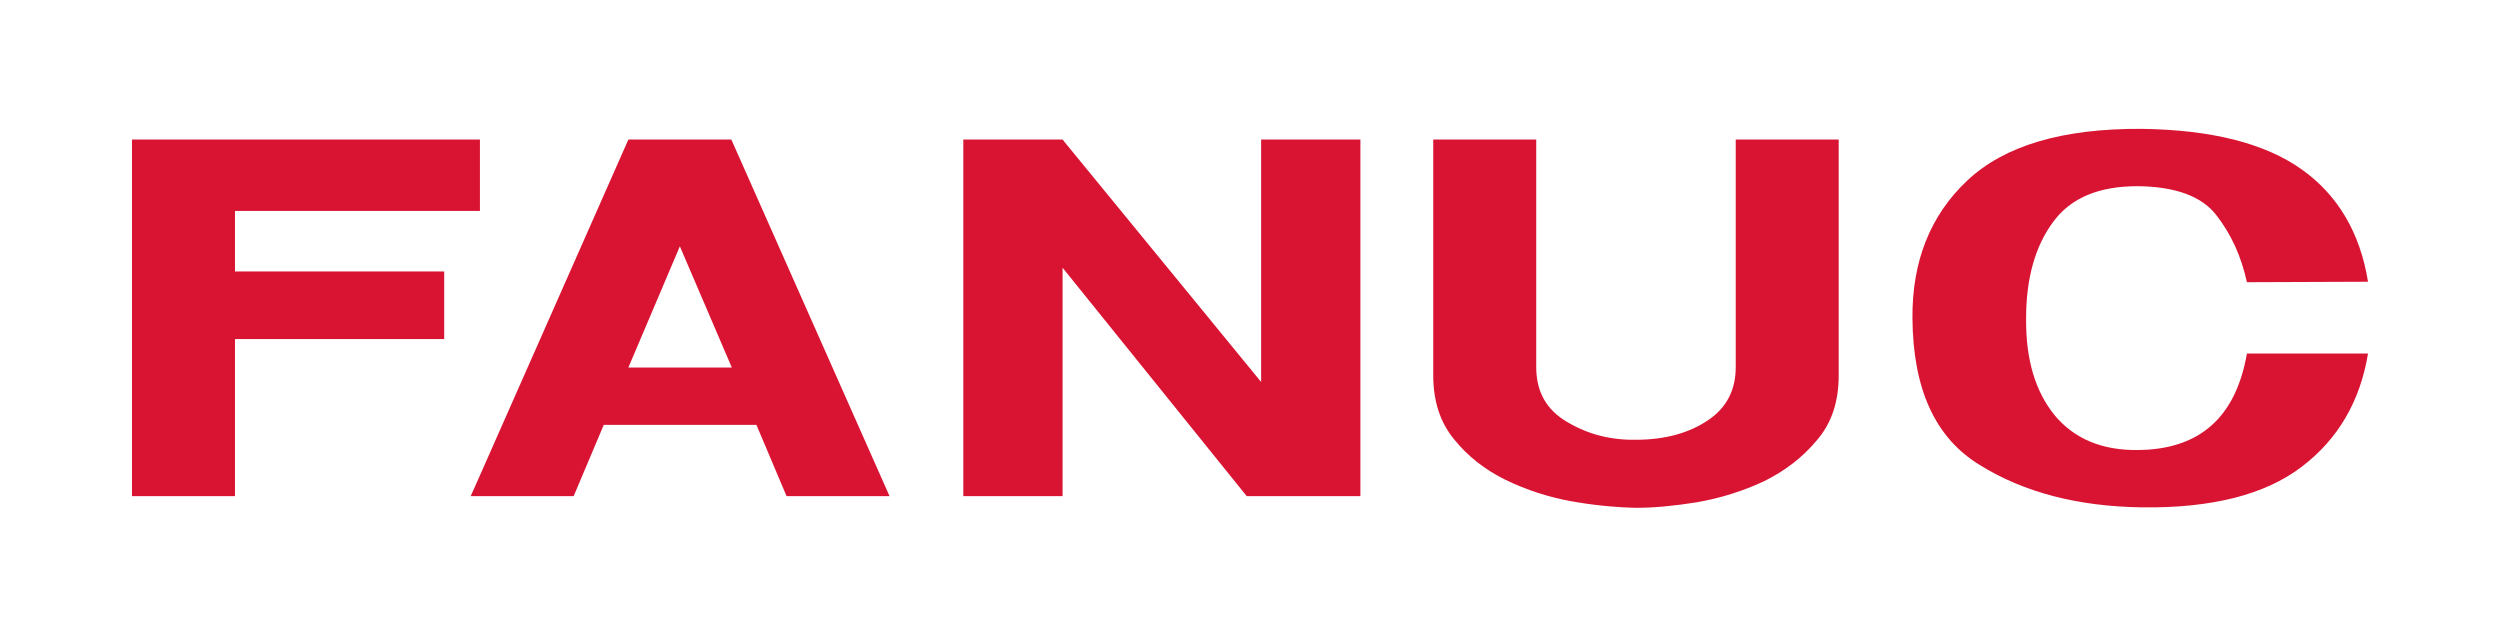 <svg width="161" height="41" viewBox="0 0 161 41" fill="none" xmlns="http://www.w3.org/2000/svg">
<path fill-rule="evenodd" clip-rule="evenodd" d="M43.783 8.988H40.467L30.608 31.293L30.31 31.953H36.943L38.883 27.361H48.713L50.655 31.953H57.288L47.099 8.988H43.783ZM43.783 23.669H40.467L43.783 15.864L47.129 23.669H43.783ZM15.133 13.582H30.907V8.988H8.5V31.953H15.133V21.837H28.607V17.484H15.133V13.582ZM81.217 24.599L68.43 8.988H62.037V31.953H68.43V17.243L80.291 31.953H87.61V8.988H81.217V24.599ZM137.682 28.981C135.382 29.012 133.589 28.261 132.335 26.76C131.08 25.229 130.452 23.158 130.481 20.486C130.481 17.904 131.08 15.832 132.215 14.302C133.379 12.711 135.203 11.99 137.682 11.99C140.072 12.021 141.775 12.621 142.73 13.852C143.687 15.083 144.344 16.524 144.702 18.174L152.5 18.144C151.992 14.992 150.559 12.561 148.229 10.91C145.868 9.229 142.432 8.359 137.921 8.298C132.813 8.269 129.078 9.379 126.687 11.631C124.297 13.882 123.132 16.854 123.162 20.486C123.192 25.049 124.626 28.201 127.494 29.942C130.332 31.713 133.828 32.614 137.921 32.674C142.432 32.733 145.868 31.863 148.229 30.061C150.559 28.292 151.992 25.859 152.5 22.767H144.702C143.986 26.879 141.656 28.951 137.682 28.981ZM111.781 23.638C111.781 25.138 111.182 26.28 109.957 27.09C108.733 27.9 107.209 28.32 105.358 28.32C103.713 28.35 102.249 27.961 100.935 27.18C99.59 26.399 98.933 25.229 98.933 23.638V8.988H92.301V24.179C92.301 25.83 92.747 27.21 93.646 28.292C94.512 29.372 95.617 30.243 96.96 30.903C98.306 31.555 99.734 32.019 101.204 32.283C102.576 32.529 103.965 32.67 105.358 32.704C106.492 32.704 107.806 32.584 109.3 32.343C110.823 32.074 112.257 31.623 113.602 30.992C114.947 30.332 116.082 29.461 117.009 28.35C117.964 27.24 118.412 25.859 118.412 24.179V8.988H111.781V23.638Z" fill="#D91433"/>
</svg>
